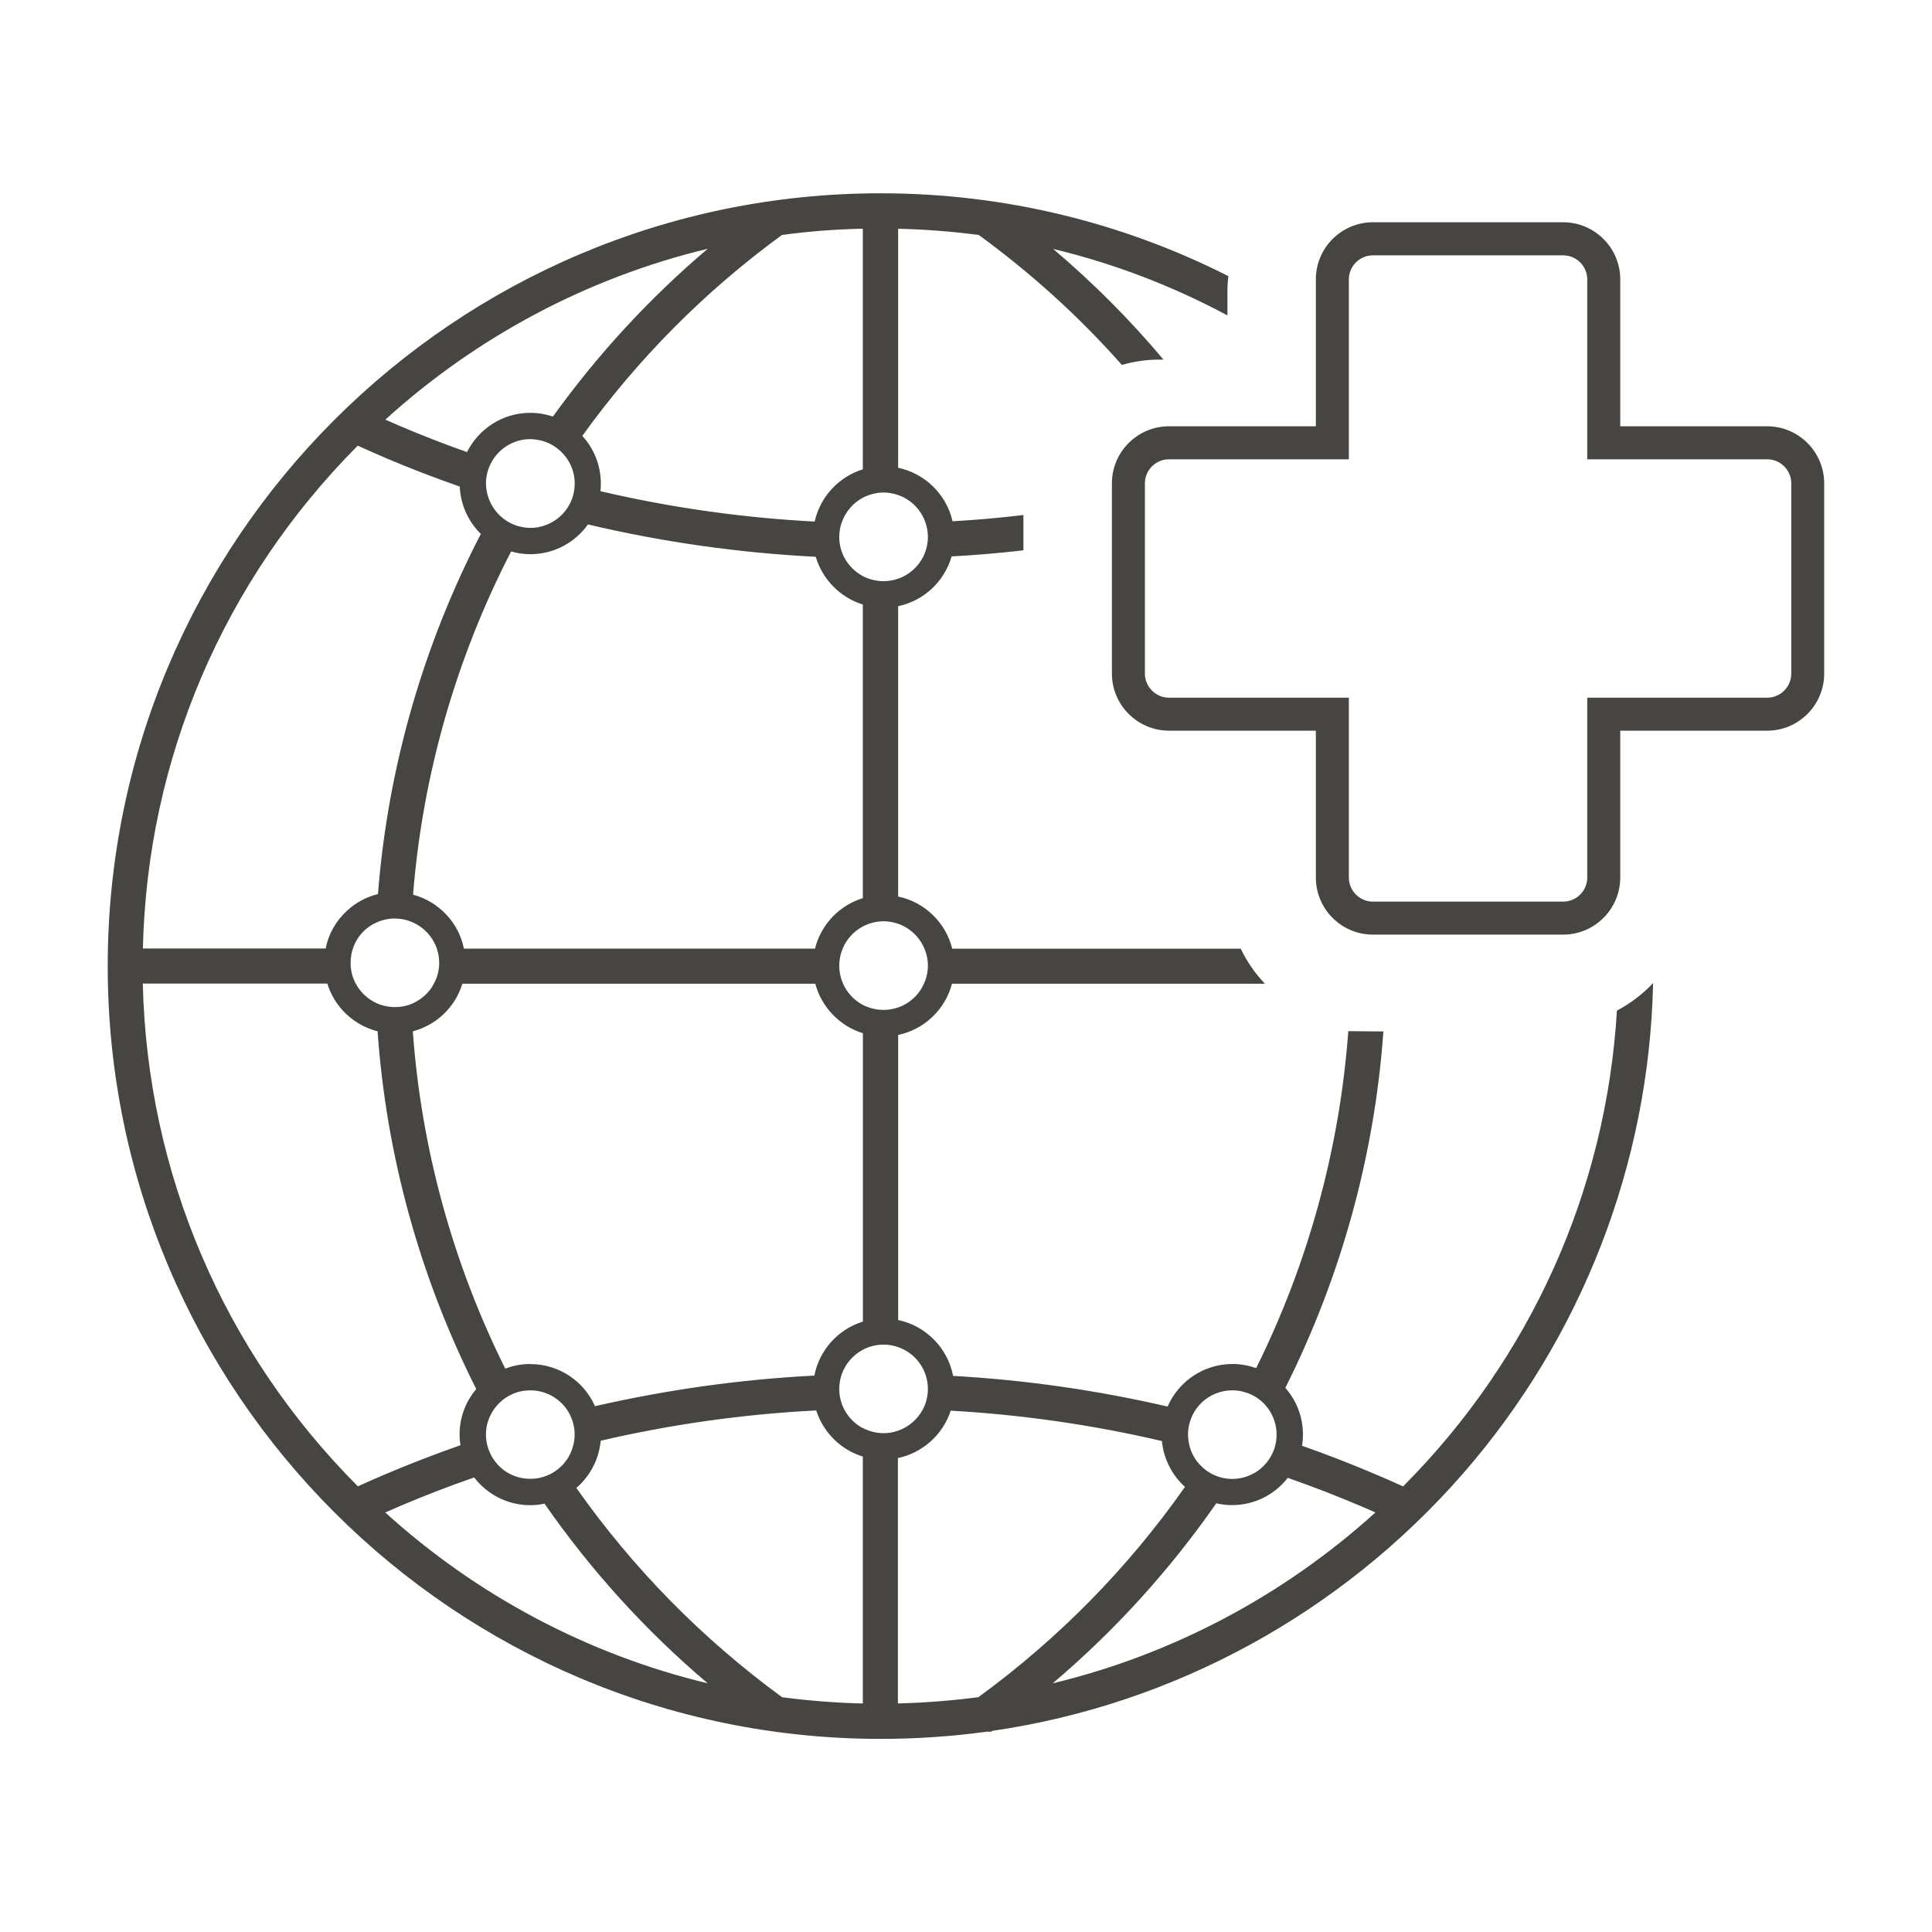 <?xml version="1.0" encoding="UTF-8"?><svg id="Layer_1" xmlns="http://www.w3.org/2000/svg" viewBox="0 0 250 250"><defs><style>.cls-1{fill:#474541;}</style></defs><path class="cls-1" d="m174.47,133.43c-1.11,15.13-5.16,29.97-11.92,43.6-.96-.33-1.99-.53-3.07-.53-3.75,0-6.99,2.27-8.39,5.51-9.09-2.11-18.39-3.44-27.76-3.97-.69-3.61-3.52-6.48-7.11-7.23v-36.89c3.39-.71,6.09-3.29,6.97-6.63h40.49c-1.27-1.32-2.32-2.85-3.13-4.53h-37.33c-.84-3.39-3.57-6.03-7-6.75v-37.57c3.32-.69,5.99-3.2,6.92-6.44,3.11-.17,6.21-.43,9.29-.79v-4.57c-3.04.37-6.11.64-9.17.81-.79-3.47-3.56-6.19-7.04-6.92v-30.93c3.49.08,7,.35,10.44.81,6.8,4.96,12.99,10.57,18.51,16.81,1.55-.45,3.2-.69,4.89-.69h.49c-4.33-5.16-9.11-9.95-14.27-14.32,7.87,1.89,15.44,4.79,22.55,8.6v-3.05c0-.69.04-1.36.12-2.03-13.53-6.85-28.81-10.72-45-10.72-55.15,0-100.01,44.87-100.01,100.01s44.87,99.99,100.01,99.99c4.56,0,9.2-.31,13.71-.93h.6l.15-.11c23.51-3.41,45.11-15.23,60.85-33.23,15.44-17.68,24.15-40.17,24.65-63.53-1.35,1.43-2.93,2.64-4.68,3.56-1.39,23.23-11.12,44.95-27.67,61.57-1.29-.59-2.52-1.13-3.72-1.63-3.03-1.29-6.16-2.51-9.36-3.63.09-.47.12-.95.12-1.45,0-2.31-.85-4.43-2.28-6.04,7.23-14.4,11.56-30.12,12.69-46.12m-24.55,49.36c.97-1.73,2.85-2.92,5-2.92.51,0,1,.05,1.48.2,1.57.4,2.87,1.47,3.6,2.87.41.8.65,1.69.65,2.65,0,.11,0,.23-.01.32-.08,1.65-.88,3.12-2.07,4.11-.97.8-2.23,1.29-3.57,1.31h-.08c-1.64,0-3.12-.68-4.16-1.8-.59-.61-1.03-1.35-1.29-2.17-.17-.55-.28-1.15-.28-1.76,0-1.01.27-1.97.73-2.8Zm-34.84-60.08c.29.68.45,1.41.45,2.2,0,.84-.19,1.63-.51,2.33-.63,1.44-1.85,2.57-3.36,3.09-.59.2-1.21.31-1.87.31-.96,0-1.88-.24-2.68-.65-1.13-.6-2.04-1.57-2.56-2.75-.31-.71-.49-1.49-.49-2.33,0-.79.16-1.52.44-2.2.51-1.23,1.45-2.25,2.61-2.87.8-.41,1.72-.67,2.68-.67.65,0,1.28.12,1.87.32,1.55.53,2.79,1.71,3.41,3.21Zm-50.99,53.75c-1.15,0-2.24.21-3.25.6-6.79-13.64-10.87-28.49-11.96-43.65,3.05-.8,5.49-3.13,6.41-6.16h45.67c.81,3.05,3.16,5.48,6.16,6.41v37.31c-3.19.99-5.64,3.67-6.28,6.99-9.59.49-19.08,1.83-28.39,3.96-1.41-3.21-4.63-5.45-8.36-5.45Zm5.73,9.13c0,.59-.09,1.16-.27,1.69-.27.92-.77,1.73-1.44,2.39-1.04,1.03-2.47,1.65-4.03,1.65-.11,0-.23,0-.32-.01-1.29-.07-2.48-.56-3.4-1.35-1.17-1-1.93-2.48-2.01-4.12-.01-.08-.01-.16-.01-.25,0-.87.2-1.69.56-2.44.68-1.44,1.95-2.56,3.51-3.04.53-.16,1.09-.24,1.68-.24,2.12,0,3.99,1.16,4.97,2.87.48.85.76,1.83.76,2.85Zm-8.2-114.27c.77.23,1.61.35,2.47.35,3.07,0,5.8-1.52,7.45-3.85,9.65,2.28,19.52,3.68,29.48,4.19.87,2.93,3.16,5.27,6.09,6.17v38c-3.04.93-5.41,3.41-6.19,6.53h-45.43c-.32-1.61-1.08-3.11-2.23-4.35-1.19-1.28-2.69-2.19-4.35-2.63,1.23-15.45,5.55-30.59,12.69-44.41Zm-3.28-8.79c0-1.08.31-2.09.83-2.96,1-1.67,2.84-2.79,4.92-2.79.29,0,.57.03.84.08,1.6.23,2.97,1.12,3.87,2.4.64.92,1.03,2.04,1.03,3.27,0,.05,0,.12-.01.19-.04,1.65-.81,3.15-1.99,4.16-1,.85-2.31,1.39-3.73,1.39-.28,0-.53-.03-.8-.07-1.59-.21-2.97-1.09-3.87-2.35-.36-.51-.65-1.07-.83-1.68-.16-.52-.25-1.08-.25-1.64Zm-6.36,60.17c.23.65.33,1.35.31,2.08-.04.88-.27,1.71-.68,2.45-.28.57-.68,1.09-1.17,1.53-.52.48-1.12.85-1.76,1.12-.73.29-1.53.43-2.36.39-.77-.04-1.52-.21-2.19-.53-1.13-.53-2.05-1.41-2.64-2.51-.47-.87-.71-1.87-.65-2.92.01-.56.11-1.11.29-1.61.49-1.51,1.6-2.72,3.03-3.36.73-.33,1.55-.53,2.4-.53.08,0,.16.01.23.01.68.03,1.33.17,1.92.43,1.53.61,2.73,1.89,3.28,3.45Zm57.81-59.01c.65,0,1.28.12,1.87.32,1.65.56,2.97,1.88,3.55,3.55.21.6.32,1.23.32,1.88,0,.96-.25,1.88-.67,2.68-.68,1.27-1.83,2.27-3.2,2.73-.59.2-1.21.31-1.87.31-.96,0-1.88-.24-2.68-.65-1-.55-1.84-1.37-2.37-2.36-.44-.81-.68-1.73-.68-2.71,0-.65.11-1.27.31-1.85.48-1.39,1.47-2.55,2.75-3.23.8-.41,1.72-.67,2.68-.67Zm-2.68-34.15v31.15c-3.11.96-5.52,3.55-6.23,6.76-9.37-.49-18.65-1.81-27.72-3.93.04-.32.05-.65.05-.99,0-2.37-.91-4.55-2.4-6.17,7.2-10,15.87-18.72,25.84-26,3.45-.47,6.96-.73,10.45-.81Zm-20.07,2.61c-7.55,6.4-14.25,13.68-20.03,21.71-.92-.31-1.91-.48-2.93-.48-3.59,0-6.68,2.07-8.19,5.08-2.96-1.05-5.85-2.17-8.64-3.36-.64-.28-1.28-.56-1.93-.84,11.87-10.77,26.24-18.39,41.72-22.11Zm-45.28,25.48c1.4.64,2.63,1.17,3.72,1.64,3.04,1.29,6.2,2.51,9.47,3.65.11,2.39,1.13,4.55,2.73,6.13-7.51,14.51-12.05,30.4-13.31,46.6-1.48.36-2.84,1.08-4,2.15-1.43,1.31-2.4,3.01-2.77,4.89h-23.65c.57-24.55,10.44-47.61,27.81-65.07Zm-27.81,69.6h23.87c.39,1.29,1.07,2.48,2.01,3.51,1.23,1.32,2.79,2.24,4.49,2.67,1.13,16.07,5.48,31.84,12.77,46.29-1.35,1.59-2.16,3.64-2.16,5.88,0,.48.04.93.11,1.39-3.28,1.15-6.48,2.39-9.56,3.69-1.11.47-2.33,1-3.71,1.63-17.39-17.44-27.25-40.52-27.83-65.05Zm31.37,68.44c.65-.29,1.29-.57,1.93-.84,3.08-1.31,6.28-2.55,9.57-3.69,1.67,2.17,4.29,3.59,7.25,3.59.63,0,1.25-.07,1.85-.2,6.01,8.65,13.09,16.45,21.12,23.25-15.48-3.72-29.85-11.33-41.73-22.11Zm61.79,24.72c-3.49-.08-7-.36-10.44-.81-10.33-7.55-19.27-16.64-26.63-27.08,1.75-1.51,2.93-3.68,3.15-6.11,9.13-2.13,18.48-3.44,27.89-3.92.91,2.84,3.17,5.09,6.03,5.97v31.95Zm0-35.63c-1.03-.55-1.88-1.4-2.41-2.44-.41-.79-.64-1.68-.64-2.63,0-.67.12-1.31.32-1.91.49-1.36,1.47-2.49,2.73-3.16.8-.43,1.72-.67,2.68-.67.65,0,1.28.11,1.87.32,1.65.56,2.97,1.87,3.55,3.53.21.59.32,1.23.32,1.88,0,.95-.24,1.87-.65,2.65-.68,1.28-1.83,2.29-3.21,2.76-.59.21-1.21.32-1.87.32-.96,0-1.88-.24-2.68-.67Zm14.97,34.81c-3.44.45-6.95.73-10.43.81v-31.75c3.21-.67,5.83-3.04,6.83-6.13,9.24.52,18.39,1.84,27.33,3.93.23,2.33,1.33,4.44,2.99,5.93-7.37,10.49-16.35,19.63-26.72,27.2Zm9.61-1.8c8.04-6.81,15.13-14.63,21.16-23.29.65.16,1.35.24,2.05.24,2.92,0,5.53-1.39,7.2-3.53,3.2,1.12,6.35,2.35,9.41,3.64.63.27,1.28.55,1.93.84-11.89,10.77-26.28,18.39-41.76,22.11Z"/><path class="cls-1" d="m228.67,55.16h-19.01v-19.01c0-4.07-3.32-7.39-7.39-7.39h-24.61c-4.07,0-7.39,3.31-7.39,7.39v19.01h-19c-4.07,0-7.39,3.31-7.39,7.39v24.61c0,4.07,3.32,7.39,7.39,7.39h19v19c0,4.08,3.31,7.39,7.39,7.39h24.61c4.07,0,7.39-3.32,7.39-7.39v-19h19.01c4.07,0,7.38-3.32,7.38-7.39v-24.61c0-4.07-3.31-7.39-7.38-7.39Zm-23.28,35.12v23.27c0,1.72-1.4,3.12-3.12,3.12h-24.61c-1.72,0-3.12-1.4-3.12-3.12v-23.27h-23.27c-1.72,0-3.12-1.4-3.12-3.12v-24.61c0-1.72,1.4-3.12,3.12-3.12h23.27v-23.27c0-1.72,1.4-3.12,3.12-3.12h24.61c1.72,0,3.12,1.4,3.12,3.12v23.27h23.28c1.72,0,3.12,1.4,3.12,3.12v24.61c0,1.72-1.4,3.12-3.12,3.12h-23.28Z"/></svg>